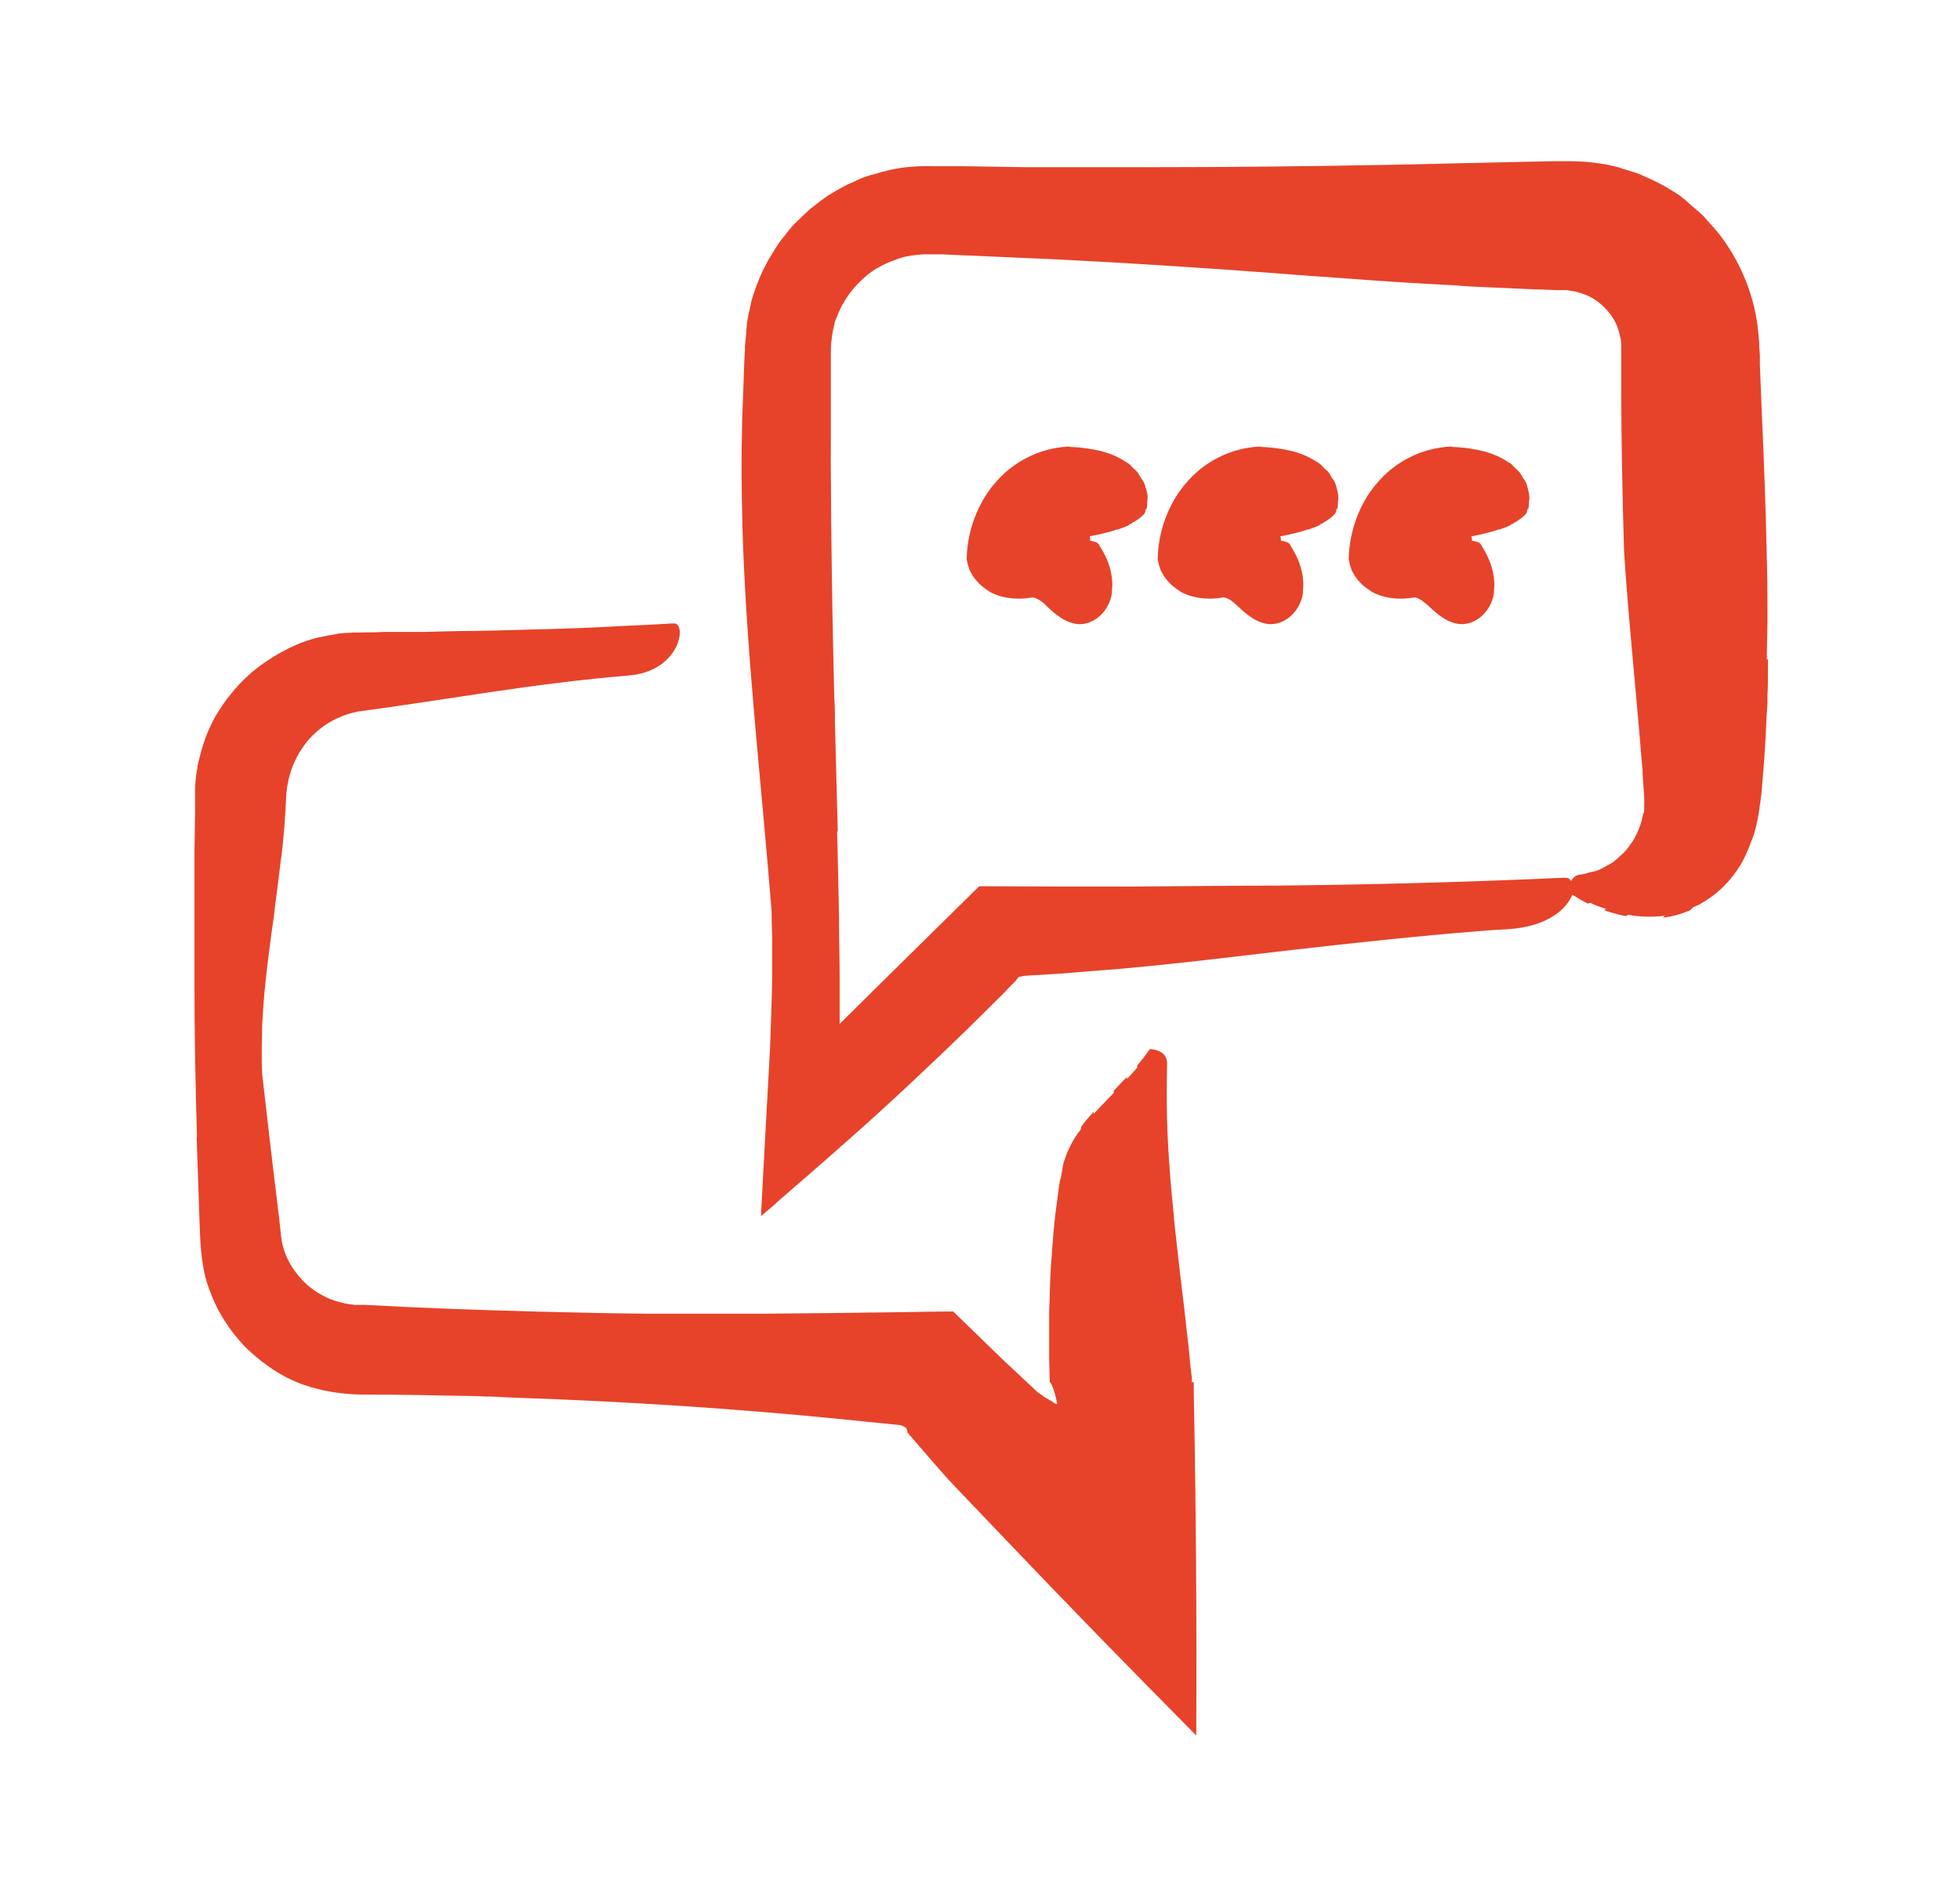 <?xml version="1.0" encoding="UTF-8"?><svg id="transport" xmlns="http://www.w3.org/2000/svg" viewBox="0 0 62.49 60.49"><path d="M38,44.08v-.16s-.04-.31-.04-.31l-.06-.62c-.05-.41-.09-.82-.14-1.24-.1-.83-.2-1.67-.29-2.51-.01-.12-.02-.24-.04-.36,0-.02,0-.04,0-.05-.12-1.19-.22-2.4-.23-3.64,0-.02,0-.05,0-.07,0-.39,0-.79.01-1.19.01-.4-.36-.46-.55-.48-.13.19-.26.36-.4.52,0,.02,0,.05,0,.07-.11.13-.22.25-.33.37v-.07s-.05.05-.05.05c-.12.13-.25.26-.37.39,0,.02,0,.04,0,.07-.22.23-.44.45-.64.67,0-.02,0-.05,0-.07-.14.16-.28.31-.4.48,0,.03-.01.06-.02.1-.03.04-.06.07-.09.11-.2.3-.37.63-.47,1.02-.03.16-.05.33-.08.5,0-.04,0-.08,0-.12-.06.33-.09.67-.14,1,0,.06-.02.11-.02.17-.05.4-.08.8-.11,1.2,0,.13-.02.26-.03.39-.02.31-.03.62-.04.93,0,.23-.02.47-.02.7,0,.16,0,.31,0,.47,0,.31,0,.63,0,.94l.02.73s0,0,.01.01c0,0,0,0,0,0,0,0,0,0,0,0,.02.02.04.06.07.12.05.12.11.32.16.57-.02,0-.06,0-.1-.03-.03-.02-.06-.04-.1-.07-.1-.05-.24-.14-.41-.26l-1.07-1-1.64-1.59c-.5,0-.99.01-1.49.02-1.49.02-2.99.04-4.48.05-1.28,0-2.56,0-3.83,0-1.21-.01-2.42-.04-3.62-.07-1.78-.05-3.55-.11-5.32-.21h-.02s-.03,0-.04,0h-.03s-.18,0-.18,0h-.09c-.06-.02-.12-.01-.18-.03,0,0-.02,0-.02,0-.09-.01-.18-.04-.26-.06-.17-.04-.34-.1-.5-.19-.04-.02-.08-.04-.11-.06-.13-.07-.26-.16-.38-.26-.06-.05-.12-.11-.18-.17-.08-.09-.16-.18-.24-.28-.14-.19-.26-.4-.34-.63-.05-.14-.08-.26-.11-.44l-.08-.73c-.06-.49-.12-.98-.18-1.48-.12-1-.23-2-.35-3.02-.03-.55-.01-1.07,0-1.58.01-.22.03-.44.04-.65.02-.25.04-.51.07-.76.08-.75.18-1.48.29-2.25v-.05c.06-.49.13-.98.19-1.5.1-.73.15-1.5.18-2.17.04-.4.14-.78.32-1.13.36-.71,1.02-1.29,1.96-1.48,2.79-.37,5.6-.9,8.64-1.15,1.64-.14,1.85-1.65,1.45-1.66-.02,0-.04,0-.06,0,0,0,0,0,0,0-.46.03-.91.05-1.36.07-.56.03-1.12.06-1.67.08-.57.02-1.13.04-1.69.05-.57.02-1.13.03-1.69.04-.5,0-1,.02-1.49.03h-1.3c-.27.02-.52.01-.8.02-.02,0-.05,0-.07,0-.08,0-.16,0-.25.01,0,0,0,0-.01,0,0,0,0,0,0,0-.09,0-.18.01-.28.02-.05,0-.11.02-.16.03-.14.02-.29.05-.43.08-.1.02-.19.04-.29.07,0,0,0,0,0,0-.21.06-.42.14-.63.24-.08.03-.15.07-.22.11-.16.08-.32.17-.47.27-.06.04-.11.07-.17.11-.2.14-.4.29-.58.46-.01.01-.02.03-.04.04-.17.16-.32.32-.46.5-.05.06-.09.11-.14.17-.1.14-.2.28-.29.43-.04.07-.09.14-.13.22-.09.18-.18.36-.25.55,0,0,0,0,0,0-.05.12-.08.24-.12.36-.04.14-.08.27-.11.41-.01.05-.03.1-.04.16,0,.03,0,.07-.01.1,0,.03-.02.07-.02.1-.03.2-.05.41-.05.6,0,0,0,.02,0,.03v.67s-.02,1.3-.02,1.3v2.6s0-.02,0-.02c0,.5,0,1,0,1.5,0,1.64.03,3.29.08,4.95,0,0,0,.01-.01.02.03.87.06,1.75.09,2.64.02.55.03,1.39.27,2.1.04.12.09.23.13.34,0,0,0,0,0,0,.11.28.25.54.41.79,0,0,0,0,0,0,0,0,0,0,0,0,.16.24.33.48.53.69,0,0,0,0,.01.01.02.02.03.04.05.06.17.18.37.35.57.51.02.02.05.04.07.05.36.28.75.51,1.18.67.09.04.18.06.27.09.02,0,.04.02.06.03.01,0,.03,0,.04,0,.26.08.52.13.78.17.03,0,.07,0,.1.01.29.04.58.05.83.05,1.02,0,2.03.02,3.04.04.25,0,.5.01.74.02.33,0,.66.03,1,.04,3.56.12,7.07.35,10.55.7l.68.07,1,.1c.16.03.15.06.22.09l.04.1v.04s0,0,.08.1l.7.81.35.4.18.2.32.34,1.46,1.53c1.97,2.07,4.05,4.2,6.12,6.29.02-3.66-.01-7.43-.08-10.97v-.3Z" style="fill:#e6432a;"/><path d="M56.33,21.03c0-.4.02-.79.02-1.19,0-.14,0-.28,0-.42,0-.54,0-1.08-.02-1.63-.03-1.55-.09-3.1-.16-4.64-.02-.51-.04-1.01-.06-1.52v-.29s-.02-.29-.02-.29v-.1c-.01-.08-.01-.15-.02-.23,0-.03,0-.05-.01-.08h0s0-.02,0-.03c-.1-1.1-.52-2.16-1.16-3.03-.14-.19-.3-.37-.46-.54-.04-.04-.08-.1-.12-.14-.13-.13-.28-.25-.42-.37-.08-.07-.16-.15-.24-.21-.01,0-.03-.02-.04-.03-.02-.02-.04-.04-.06-.05-.16-.11-.33-.21-.5-.31-.01,0-.02-.02-.04-.02-.2-.11-.41-.21-.62-.3-.02,0-.04-.02-.06-.03-.2-.08-.4-.14-.61-.2-.04-.01-.07-.03-.11-.04-.26-.07-.52-.12-.79-.15-.24-.04-.49-.04-.73-.05-.24,0-.35,0-.54,0l-1,.02c-1.33.03-2.66.06-3.98.09-2.57.05-5.13.08-7.69.08-.09,0-.18,0-.27,0h-3.95s-1.98-.03-1.98-.03h-.99c-.44-.01-.93.02-1.38.13-.08.02-.16.05-.24.07.04-.01.07-.03.11-.04-.09.02-.18.06-.27.08-.11.03-.23.06-.34.1-.14.05-.27.11-.41.18-.07.03-.15.06-.22.1-.15.08-.29.16-.44.25-.05.03-.11.06-.16.1-.14.1-.28.2-.41.31-.05.04-.1.07-.15.12-.12.11-.24.22-.36.34-.05.05-.1.1-.15.15-.1.11-.2.24-.29.36-.05.06-.11.12-.15.19-.09.13-.17.27-.25.4-.04.07-.09.13-.12.2-.11.21-.22.42-.3.64-.09.22-.17.45-.23.68,0,0,0,.02,0,.03-.05.21-.1.43-.13.65,0,0,0,.01,0,.02,0,0,0,0,0,.01-.01.09-.02.19-.02.28-.01.13-.03.26-.04.39v.04s0,0,0,0v.08s-.02.37-.02.37l-.07,1.92s0,.01,0,.02v.07c-.03,1.07-.02,2.12.01,3.17,0,.03,0,.06,0,.08.12,4.07.59,8.01.93,12.26,0,.3.01.6.02.89,0,.38,0,.76,0,1.13-.01.78-.04,1.56-.07,2.36-.1,1.76-.19,3.52-.29,5.35.16-.13.31-.27.47-.4l.07-.07c.67-.58,1.39-1.2,2.2-1.92,1.24-1.09,2.56-2.33,3.86-3.59.37-.37.74-.73,1.1-1.09l.26-.27.12-.12.03-.03.11-.14c.09-.01.12-.03.27-.04l1-.06c.66-.05,1.33-.11,2-.16,1.33-.12,2.66-.27,4-.43,1.96-.23,3.96-.46,6.02-.65.18-.02.37-.03.56-.05.58-.05,1.15-.1,1.74-.13,1.28-.08,1.88-.65,2.06-1.1.16.1.32.2.49.28.03,0,.05-.01.08-.02.17.08.34.14.52.2-.03,0-.06.02-.08.03l.08.03c.19.06.41.13.61.16.03-.01.05-.03.08-.04.38.07.77.08,1.17.03-.02.02-.04.04-.06.06.29-.03.57-.11.86-.23.04-.03.07-.07.1-.1.07-.03.15-.06.22-.1.49-.27.98-.7,1.35-1.35.12-.23.23-.48.31-.73,0,.02,0,.04-.01.06.1-.27.17-.57.22-.86.02-.13.04-.28.06-.42,0-.08.03-.17.03-.25.03-.36.06-.72.09-1.08.03-.42.05-.85.07-1.28,0-.17.03-.34.03-.52,0-.06,0-.12,0-.18,0-.07,0-.14.01-.22.01-.32,0-.65.01-.98ZM52.39,25.93c-.02.12-.04.23-.08.34-.02.06-.04.11-.06.17-.04.1-.09.2-.14.29-.03.06-.07.12-.11.17-.06.09-.12.17-.19.25-.05.05-.1.1-.16.15-.08.07-.16.15-.25.21-.05.03-.1.06-.16.09-.1.06-.21.12-.32.16-.07.02-.14.04-.21.05-.11.03-.22.07-.33.08-.14.01-.23.1-.29.2-.04-.06-.09-.1-.17-.1-.03,0-.05,0-.08,0,0,0,0,0-.01,0-3.08.14-6.12.22-9.14.25-1.51,0-3.01.02-4.51.03-1.66,0-3.31,0-4.96-.01-1.48,1.46-2.97,2.92-4.45,4.39v-.28s0,.01,0,.02v-1.25c0-.6-.02-1.19-.02-1.79-.01-.93-.04-1.87-.06-2.81,0-.02.01-.03.02-.04-.03-1.14-.06-2.29-.09-3.45,0-.26,0-.52-.02-.78-.05-1.92-.08-3.81-.1-5.69,0-.86-.02-1.72-.01-2.57,0-.46,0-.93,0-1.39,0-.47,0-.93,0-1.4,0-.02,0-.04,0-.06,0-.13.01-.25.03-.37,0-.03,0-.07.01-.1.02-.13.05-.26.08-.38,0,0,0-.01,0-.02.02-.07.05-.14.08-.2.06-.16.13-.32.22-.46.02-.03.04-.07.06-.1.11-.17.24-.34.38-.48.03-.03.06-.06.09-.09.15-.15.31-.28.49-.39.02-.01.04-.02.06-.03.17-.1.34-.18.52-.24.04-.01.07-.03.1-.04.19-.07.39-.11.6-.13.09-.01.18-.02.27-.02.15,0,.32,0,.54,0l3.65.16c2.42.12,4.83.28,7.23.46l.9.07c.28.02.58.04.86.06,1.17.09,2.36.17,3.56.23.25.01.5.04.76.05l2.02.09s.07,0,.1,0c0,0,0,0,0,0l.52.02h.33s.17.03.17.03c.1.02.2.03.29.07.19.06.36.14.52.26.31.23.56.55.67.91.05.18.1.36.09.55v1.28c0,1.77.04,3.53.09,5.25.14,2.14.37,4.3.55,6.52l.04.46s0,.06,0,.09l.05.73c.01.14,0,.28,0,.42,0,.04,0,.08-.02.12Z" style="fill:#e6432a;"/><path d="M36.53,15.58c-.01-.05-.02-.1-.04-.15-.03-.07-.07-.14-.12-.2-.04-.07-.07-.13-.12-.19-.03-.04-.08-.07-.12-.11-.06-.06-.11-.13-.18-.17-.01,0-.03-.01-.04-.02,0,0,0,0,0,0-.01,0-.02-.01-.03-.02-.49-.33-1.09-.42-1.59-.46-.09,0-.17-.01-.23-.02-.96.05-1.8.52-2.34,1.17,0,0-.01.02-.02.02,0,0,0,0,0,0,0,0,0,0,0,0-.27.32-.48.69-.63,1.09h0c-.15.4-.24.83-.25,1.31,0,0,0,0,0,0,0,0,0,0,0,0,0,.03.01.05.02.08.01.08.03.15.06.23.02.06.05.11.08.16.02.04.04.08.07.11.04.06.09.11.13.16.02.02.04.04.06.06.06.06.13.11.2.16,0,0,0,0,0,0h0c.06.04.12.09.19.12.42.2.9.21,1.28.14.09,0,.16.05.24.09.04.03.08.06.12.09.02.01.04.03.05.05.12.11.24.23.4.35,0,0,0,0,.01,0,.09.07.18.13.3.18.68.32,1.33-.25,1.42-.89,0-.03,0-.05,0-.07.01-.1.02-.2.01-.3-.02-.43-.19-.8-.35-1.06,0,0,0,0,0,0-.03-.05-.07-.11-.09-.15-.03-.04-.13-.08-.27-.1,0-.02.01-.03.01-.05,0-.03-.01-.06-.02-.09l.26-.05s0,0,0,0c.22-.05.43-.1.62-.17,0,0,0,0,0,.01.14-.05.27-.09.38-.15,0,0,0-.02.01-.02.03-.01.06-.02.08-.04.18-.1.33-.21.41-.32.02-.05.02-.09.03-.14,0,.01.01.02.02.03.03-.09.02-.17.03-.26,0-.04.01-.08.01-.13,0-.1-.03-.2-.05-.29Z" style="fill:#e6432a;"/><path d="M42.62,15.58c-.01-.05-.02-.1-.04-.15-.03-.07-.07-.14-.12-.2-.04-.07-.07-.13-.12-.19-.03-.04-.08-.07-.12-.11-.06-.06-.11-.13-.18-.17-.01,0-.03-.01-.04-.02,0,0,0,0,0,0-.01,0-.02-.01-.03-.02-.49-.33-1.09-.42-1.59-.46-.09,0-.17-.01-.23-.02-.96.05-1.8.52-2.34,1.17,0,0-.01.02-.02.02,0,0,0,0,0,0,0,0,0,0,0,0-.27.32-.48.69-.63,1.09h0c-.15.4-.24.83-.25,1.31,0,0,0,0,0,0,0,0,0,0,0,0,0,.03.01.05.02.08.01.08.03.15.06.23.02.06.05.11.08.16.02.04.04.08.07.11.04.06.09.11.13.16.02.02.04.04.06.06.06.06.13.11.2.16,0,0,0,0,0,0,0,0,0,0,0,0,.06.04.12.09.19.12.42.2.9.21,1.28.14.09,0,.16.05.24.09.04.03.08.06.12.1.02.01.03.03.05.04.12.11.24.23.4.35,0,0,0,0,.01,0,.09.07.18.13.3.18.68.32,1.33-.25,1.42-.89,0-.03,0-.05,0-.07.01-.1.02-.2.01-.3-.02-.43-.19-.8-.35-1.06,0,0,0,0,0,0-.03-.05-.06-.11-.09-.15-.03-.04-.13-.08-.27-.1,0-.02,0-.03,0-.05,0-.03-.01-.06-.02-.09l.26-.05s0,0,0,0c.22-.05.43-.1.62-.17,0,0,0,0,0,.01.14-.05.27-.09.38-.15,0,0,0-.02.01-.02.03-.01.06-.02.08-.04.18-.1.33-.21.41-.32.02-.05.02-.09.03-.14,0,.01.01.02.02.03.03-.09.02-.17.03-.26,0-.04.02-.08.01-.13,0-.1-.03-.2-.05-.29Z" style="fill:#e6432a;"/><path d="M48.71,15.58c-.01-.05-.02-.1-.04-.15-.03-.07-.07-.14-.12-.2-.04-.07-.07-.13-.12-.19-.03-.04-.08-.07-.12-.11-.06-.06-.11-.13-.18-.17-.01,0-.03-.01-.04-.02,0,0,0,0,0,0-.01,0-.02-.01-.03-.02-.49-.33-1.09-.42-1.59-.46-.09,0-.17-.01-.23-.02-.96.05-1.8.52-2.34,1.17,0,0-.01.02-.02.02,0,0,0,0,0,0,0,0,0,0,0,0-.27.32-.48.69-.63,1.09,0,0,0,0,0,0-.15.41-.24.83-.25,1.31,0,0,0,0,0,0,0,0,0,0,0,0,0,.03.01.05.02.08.01.08.03.15.06.23.02.06.05.11.08.16.02.04.04.08.07.11.04.06.08.11.13.16.02.02.04.04.06.06.06.06.13.11.2.16,0,0,0,0,0,0h0c.06.04.12.09.19.12.42.2.9.21,1.28.14.09,0,.16.05.23.09.04.03.08.06.13.1.02.01.03.03.05.04.12.11.24.23.4.35,0,0,0,0,.01,0,.09.07.18.13.3.18.68.32,1.33-.25,1.42-.89,0-.02,0-.05,0-.07.01-.1.02-.2.01-.3-.02-.42-.19-.8-.35-1.06,0,0,0,0,0,0-.03-.05-.06-.11-.09-.15-.03-.04-.13-.08-.27-.1,0-.02,0-.03,0-.05,0-.03-.01-.06-.02-.09l.26-.05s0,0,0,0c.22-.05.43-.1.62-.17,0,0,0,0,0,.01.14-.05.27-.09.38-.15,0,0,0-.02.01-.02.03-.01.06-.02.08-.04.18-.1.33-.21.41-.32.02-.05.02-.09.03-.14,0,.01.01.02.02.03.03-.09.02-.17.03-.26,0-.04.02-.08.01-.13,0-.1-.03-.2-.05-.29Z" style="fill:#e6432a;"/></svg>